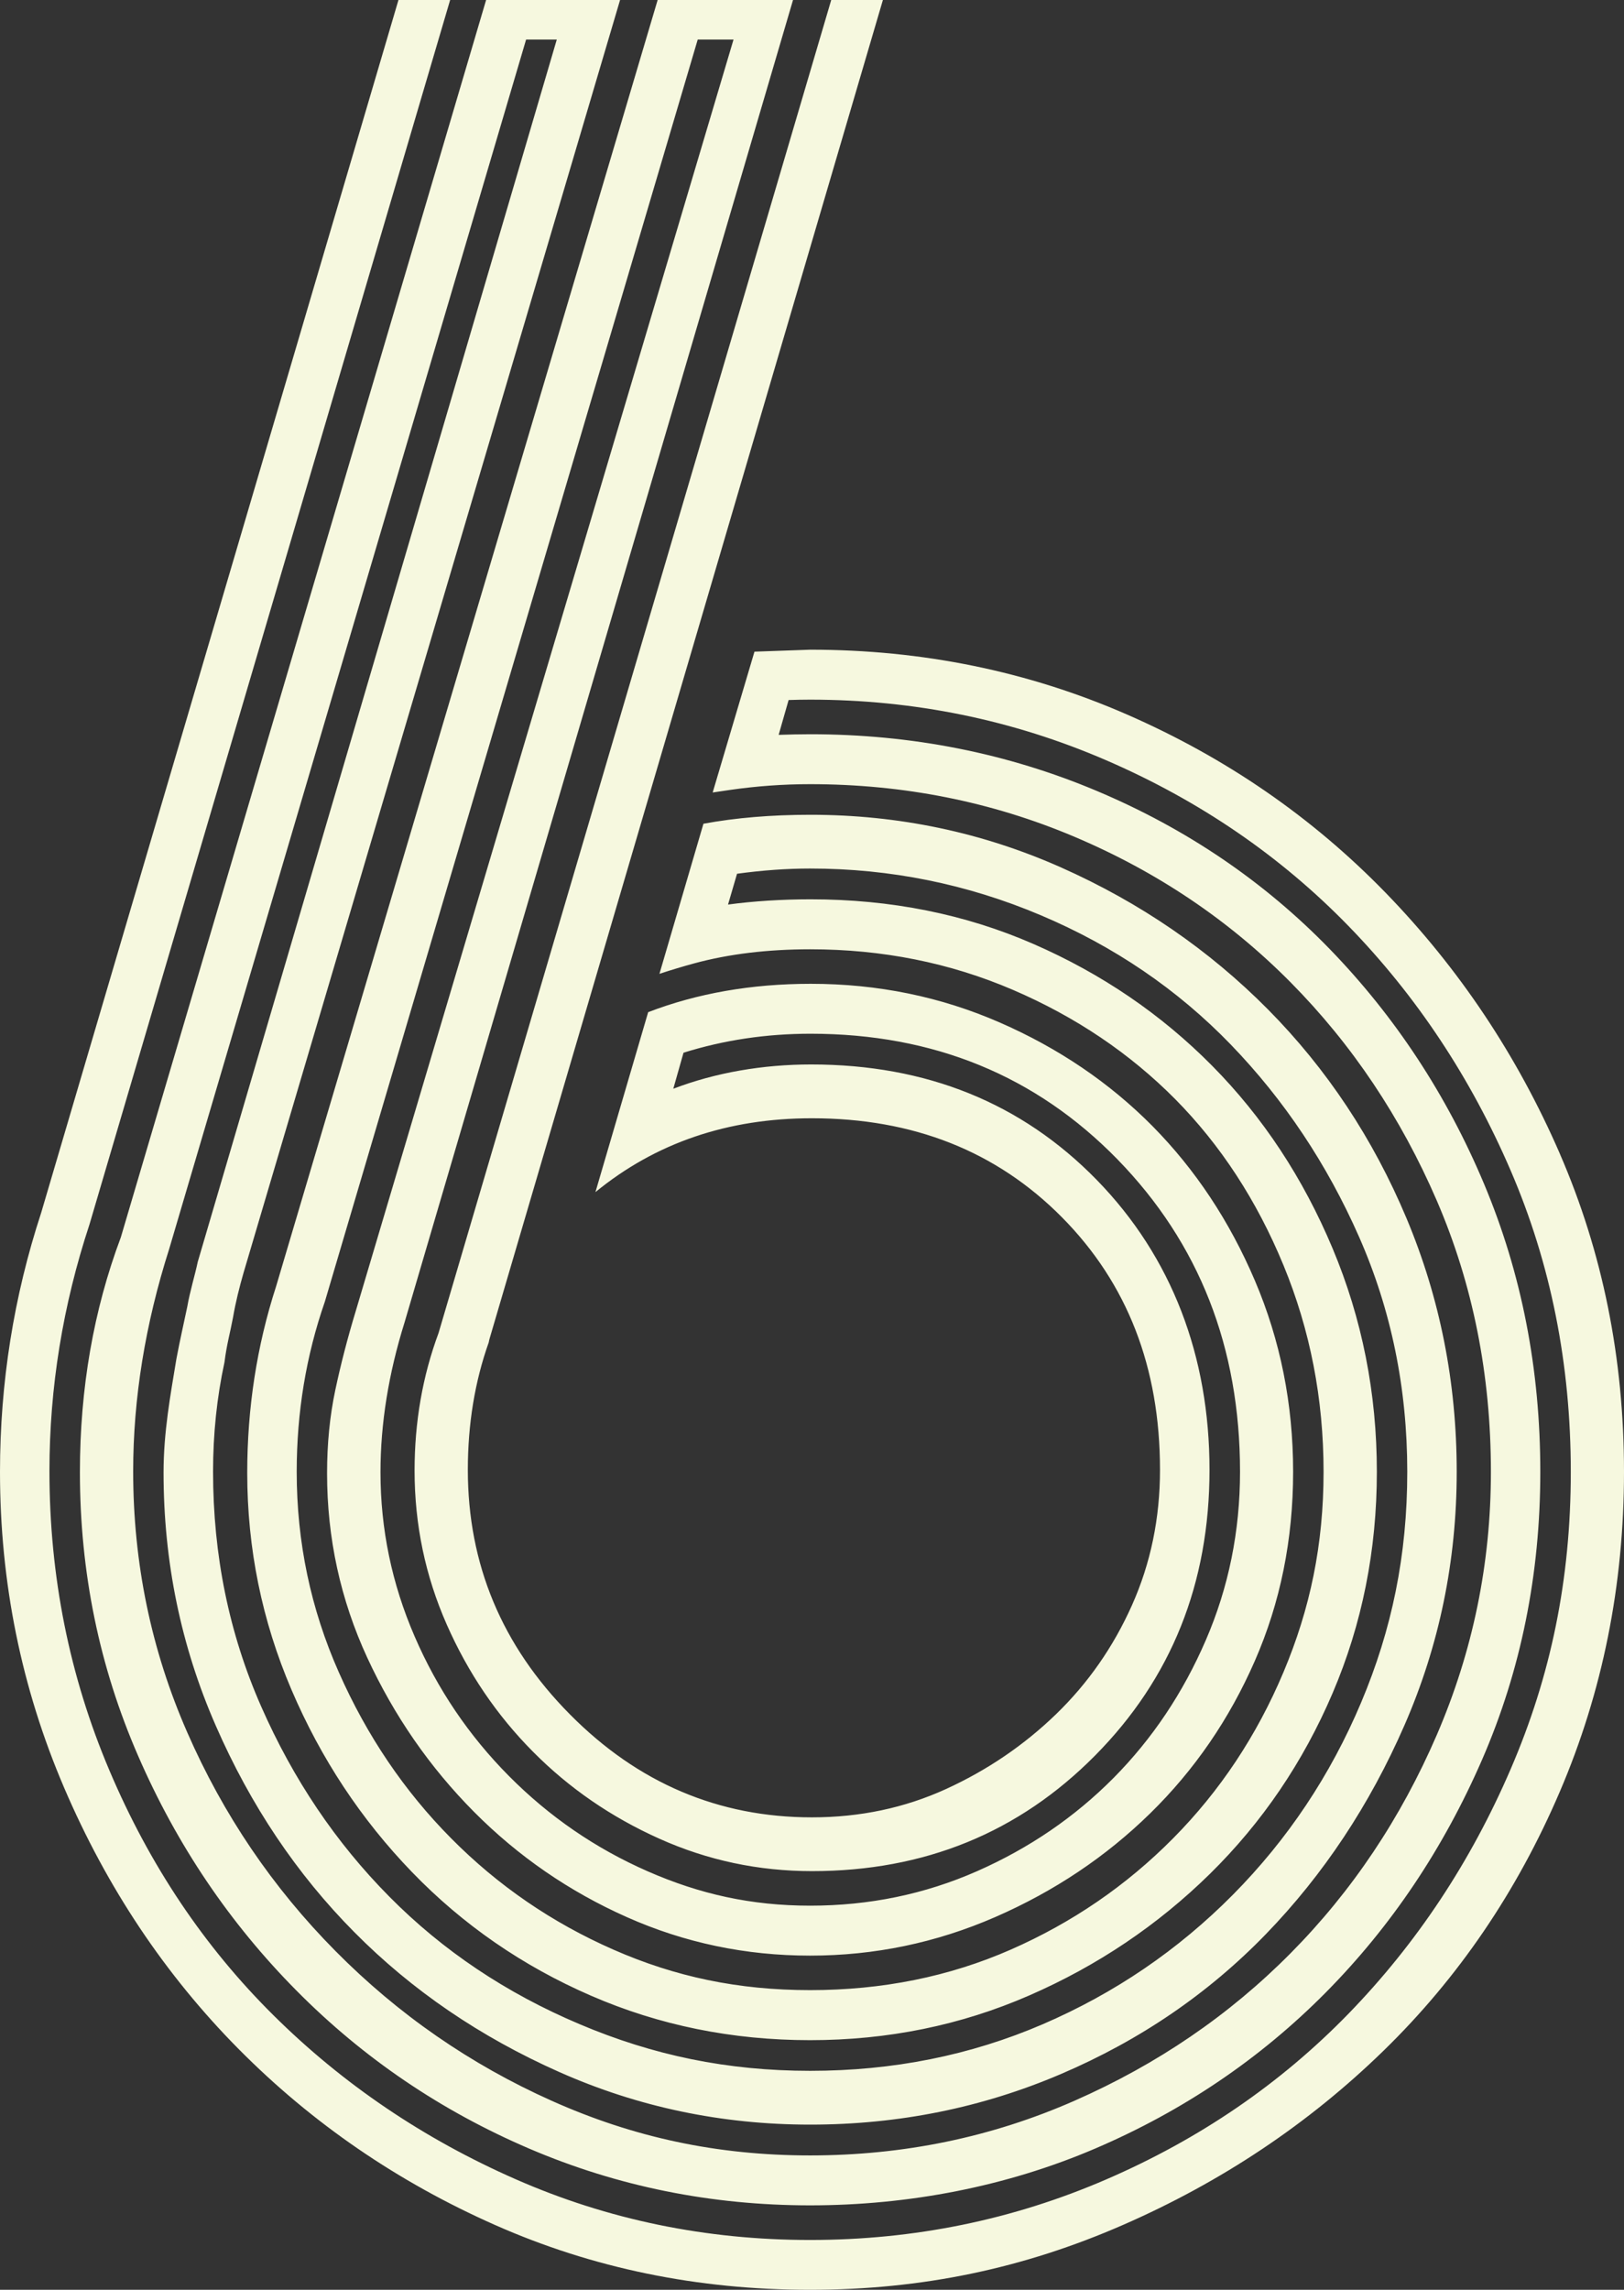 <svg width="823" height="1160" viewBox="0 0 823 1160" fill="none" xmlns="http://www.w3.org/2000/svg">
<rect x="0" y="0" width="823" height="1160" fill="#333333" stroke="none"/>
<g clip-path="url(#clip0_732_204)">
<path d="M790.532 584.559C768.855 534.639 739.395 490.552 702.166 452.229C664.924 413.919 621.252 383.85 571.135 361.967C521.019 340.083 467.494 329.128 410.645 329.128L382.344 330.13L361.163 401.474C364.102 401.028 367.041 400.597 369.911 400.179C383.434 398.23 396.943 397.256 410.52 397.256C457.863 397.256 502.529 406.137 544.463 423.886C586.41 441.635 622.935 466.233 654.078 497.68C685.194 529.127 709.893 566.003 728.163 608.308C746.404 650.655 755.553 696.426 755.553 745.622C755.553 792.075 746.404 836.482 728.163 878.829C709.88 921.176 685.194 958.052 654.078 989.457C622.935 1020.9 586.396 1045.82 544.463 1064.25C502.515 1082.71 457.836 1091.93 410.52 1091.93C363.205 1091.93 320.871 1082.71 279.6 1064.25C238.315 1045.79 201.79 1020.5 169.984 988.357C138.179 956.242 113.148 919.339 94.906 877.632C76.623 835.953 67.489 791.866 67.489 745.371C67.489 708.454 73.574 670.881 85.772 632.599L266.615 20.032H282.166L100.219 639.24C98.784 646.089 96.314 653.884 94.879 662.097C93.264 669.921 91.222 678.621 89.387 688.463C86.393 706.658 82.888 725.437 82.888 745.928C82.888 791.101 91.677 833.851 109.34 874.194C126.974 914.578 150.39 949.435 179.574 978.836C208.73 1008.28 243.323 1031.86 283.367 1049.65C323.383 1067.44 365.799 1076.32 410.575 1076.32C455.352 1076.32 497.727 1067.78 537.757 1050.65C577.786 1033.53 612.379 1009.91 641.563 979.782C670.719 949.658 694.122 914.383 711.756 873.971C729.391 833.559 738.222 790.753 738.222 745.566C738.222 700.38 729.736 657.573 712.777 617.161C695.819 576.777 672.417 541.516 642.598 511.392C612.752 481.267 577.814 457.296 537.826 439.491C497.796 421.687 455.435 412.763 410.672 412.763C390.913 412.763 372.837 414.281 356.485 417.302L334.187 493.337C340.079 491.402 345.916 489.648 351.67 488.074C369.29 483.286 388.912 480.905 410.617 480.905C447.183 480.905 481.376 487.754 513.25 501.425C545.084 515.095 572.515 533.595 595.559 556.815C618.561 580.077 636.885 608.113 650.422 640.938C663.972 673.777 670.747 708.69 670.747 745.58C670.747 782.47 663.958 814.989 650.422 847.132C636.872 879.303 618.23 907.325 594.538 931.255C570.804 955.226 543.359 974.005 512.202 987.675C481.031 1001.35 447.155 1008.19 410.562 1008.19C373.968 1008.19 342.107 1001.39 310.936 987.703C279.765 974.033 252.334 955.226 228.628 931.283C204.894 907.353 185.922 879.316 171.709 847.174C157.455 815.045 150.363 781.203 150.363 745.622C150.363 715.553 155.096 686.821 164.617 659.453L353.588 20.032H371.733L180.264 664.241C176.111 677.911 172.661 691.261 169.901 704.277C167.142 717.293 165.748 731.339 165.748 746.36C165.748 779.227 172.537 810.367 186.128 839.796C199.748 869.238 217.755 895.242 240.177 917.835C262.614 940.428 288.458 958.219 317.711 971.221C346.923 984.223 377.887 990.71 410.534 990.71C443.181 990.71 474.435 984.209 504.378 971.165C534.279 958.122 560.455 940.596 582.892 918.629C605.328 896.676 623.004 870.922 635.919 841.396C648.835 811.884 655.32 779.936 655.32 745.58C655.32 711.224 648.835 678.997 635.961 648.775C623.073 618.553 605.756 592.466 584.051 570.485C562.304 548.532 536.501 531.02 506.613 517.976C476.739 504.933 444.81 498.39 410.893 498.39C380.812 498.39 353.353 503.206 328.474 512.756L301.746 603.923C332.158 579.019 368.697 566.504 411.445 566.504C462.831 566.504 505.04 583.223 538.171 616.674C571.301 650.126 587.859 692.751 587.859 744.62C587.859 769.176 583.099 792.061 573.647 813.207C564.195 834.366 551.334 852.77 535.135 868.444C518.894 884.133 500.307 896.773 479.361 906.337C458.401 915.9 435.785 920.661 411.445 920.661C364.143 920.661 323.231 903.274 288.79 868.458C254.307 833.684 237.086 792.382 237.086 744.62C237.086 721.344 240.647 699.823 247.684 680.027C247.78 679.429 247.918 678.816 248.084 678.232L447.431 0H421.242L222.253 675.294C214.126 697.178 210.097 720.411 210.097 744.981C210.097 772.322 215.519 798.284 226.351 822.868C237.183 847.466 251.796 868.987 270.12 887.418C288.417 905.877 309.777 920.564 334.214 931.505C358.624 942.447 384.386 947.904 411.514 947.904C468.46 947.904 516.272 928.415 554.936 889.367C593.599 850.361 612.945 802.112 612.945 744.606C612.945 687.099 593.903 636.817 555.847 597.784C517.79 558.778 469.523 539.247 411.086 539.247C386.607 539.247 362.653 543.354 341.21 551.553L346.385 533.303C366.82 526.899 388.291 523.684 410.769 523.684C473.097 523.684 524.979 544.941 566.361 587.385C607.701 629.829 628.413 682.589 628.413 745.594C628.413 775.718 622.631 804.159 611.096 830.845C599.56 857.572 583.968 880.862 564.305 900.713C544.601 920.564 521.543 936.308 495.092 947.96C468.626 959.611 440.477 965.402 410.617 965.402C380.757 965.402 354.636 959.583 328.184 947.973C301.719 936.364 278.317 920.271 257.95 899.752C237.583 879.233 221.632 855.651 210.097 828.937C198.561 802.279 192.821 774.577 192.821 745.845C192.821 721.205 196.891 695.925 205.019 669.921L401.882 0H333.276L139.903 651.713C130.148 681.837 125.291 713.298 125.291 746.151C125.291 784.461 132.756 821.072 147.7 855.985C162.63 890.899 182.996 921.691 208.799 948.391C234.603 975.091 264.822 995.944 299.456 1010.99C334.09 1026.04 371.112 1033.54 410.507 1033.54C449.901 1033.54 486.909 1026.01 521.543 1010.91C556.178 995.819 586.714 975.272 613.221 949.226C639.686 923.181 660.412 892.666 675.342 857.698C690.272 822.729 697.751 785.352 697.751 745.594C697.751 705.836 690.286 668.125 675.342 632.488C660.398 596.851 640.087 566.003 614.297 539.929C588.508 513.856 558.316 493.295 523.71 478.205C489.117 463.115 451.474 455.584 410.769 455.584C396.391 455.584 381.792 456.502 368.945 458.242L373.513 442.637C386.276 440.897 398.612 439.992 410.52 439.992C451.143 439.992 490.096 447.871 527.311 463.602C564.54 479.332 596.69 501.188 623.763 529.21C650.836 557.247 672.486 589.71 688.754 626.628C705.009 663.545 713.164 703.191 713.164 745.566C713.164 787.941 705.354 825.541 689.803 862.431C674.252 899.321 652.574 931.812 624.812 959.848C597.035 987.884 564.898 1009.77 528.36 1025.5C491.794 1041.23 452.551 1049.07 410.575 1049.07C368.6 1049.07 330.999 1041.23 293.785 1025.46C256.556 1009.74 224.406 988.218 197.333 960.85C170.219 933.51 148.583 901.381 132.342 864.463C116.087 827.545 107.974 787.871 107.974 745.497C107.974 726.37 109.905 707.911 113.755 690.12C114.9 681.002 116.653 675.099 118.115 667.276C119.385 659.759 121.331 652.075 123.373 644.961L314.234 0H246.345L61.238 626.808C47.384 663.74 40.499 703.428 40.499 745.817C40.499 796.446 50.309 844.32 69.972 889.451C89.594 934.61 116.391 974.284 150.28 1008.46C184.155 1042.66 223.467 1069.32 268.216 1088.49C312.951 1107.63 360.376 1117.22 410.534 1117.22C460.692 1117.22 510.16 1107.63 554.908 1088.49C599.615 1069.35 638.596 1042.97 671.823 1009.43C705.023 975.898 731.447 936.559 751.11 891.372C770.731 846.213 780.583 797.63 780.583 745.622C780.583 693.614 771.09 645.045 752.131 599.872C733.172 554.699 707.037 514.997 673.865 480.78C640.652 446.577 601.34 419.877 555.957 400.736C510.546 381.595 462.113 371.962 410.617 371.962C405.498 371.962 399.523 372.101 394.597 372.268L399.647 354.63C403.235 354.519 406.822 354.436 410.479 354.436C463.245 354.436 513.306 364.681 560.648 385.173C607.991 405.664 648.876 433.644 683.4 469.128C717.924 504.654 745.3 545.929 765.584 593.037C785.882 640.172 796.038 691.025 796.038 745.636C796.038 800.247 785.882 849.081 765.584 896.175C745.287 943.31 717.91 984.585 683.428 1020.08C648.904 1055.59 608.019 1083.56 560.676 1104.05C513.333 1124.54 463.272 1134.76 410.548 1134.76C357.824 1134.76 308.094 1124.52 261.4 1104.02C214.719 1083.53 173.806 1055.83 138.648 1020.99C103.461 986.144 75.768 944.8 55.47 896.94C35.172 849.122 25.058 798.548 25.058 745.26C25.058 702.871 31.847 661.193 45.383 620.168L228.117 0H201.928L20.877 614.335C6.968 656.738 0 700.505 0 745.622C0 801.722 10.818 855.053 32.496 905.641C54.173 956.228 83.633 1000.36 120.875 1037.97C158.117 1075.57 201.486 1105.32 250.94 1127.2C300.394 1149.09 353.546 1160 410.465 1160C467.384 1160 518.853 1149.09 568.969 1127.2C619.085 1105.32 663.116 1075.89 701.062 1038.96C739.008 1002.04 768.799 958.261 790.463 907.673C812.141 857.085 823 803.045 823 745.58C823 688.115 812.168 634.451 790.504 584.531H790.518L790.532 584.559Z" fill="#F6F8DF"/>
</g>
<defs>
<clipPath id="clip0_732_204">
<rect width="823" height="1160" fill="white"/>
</clipPath>
</defs>
</svg>
